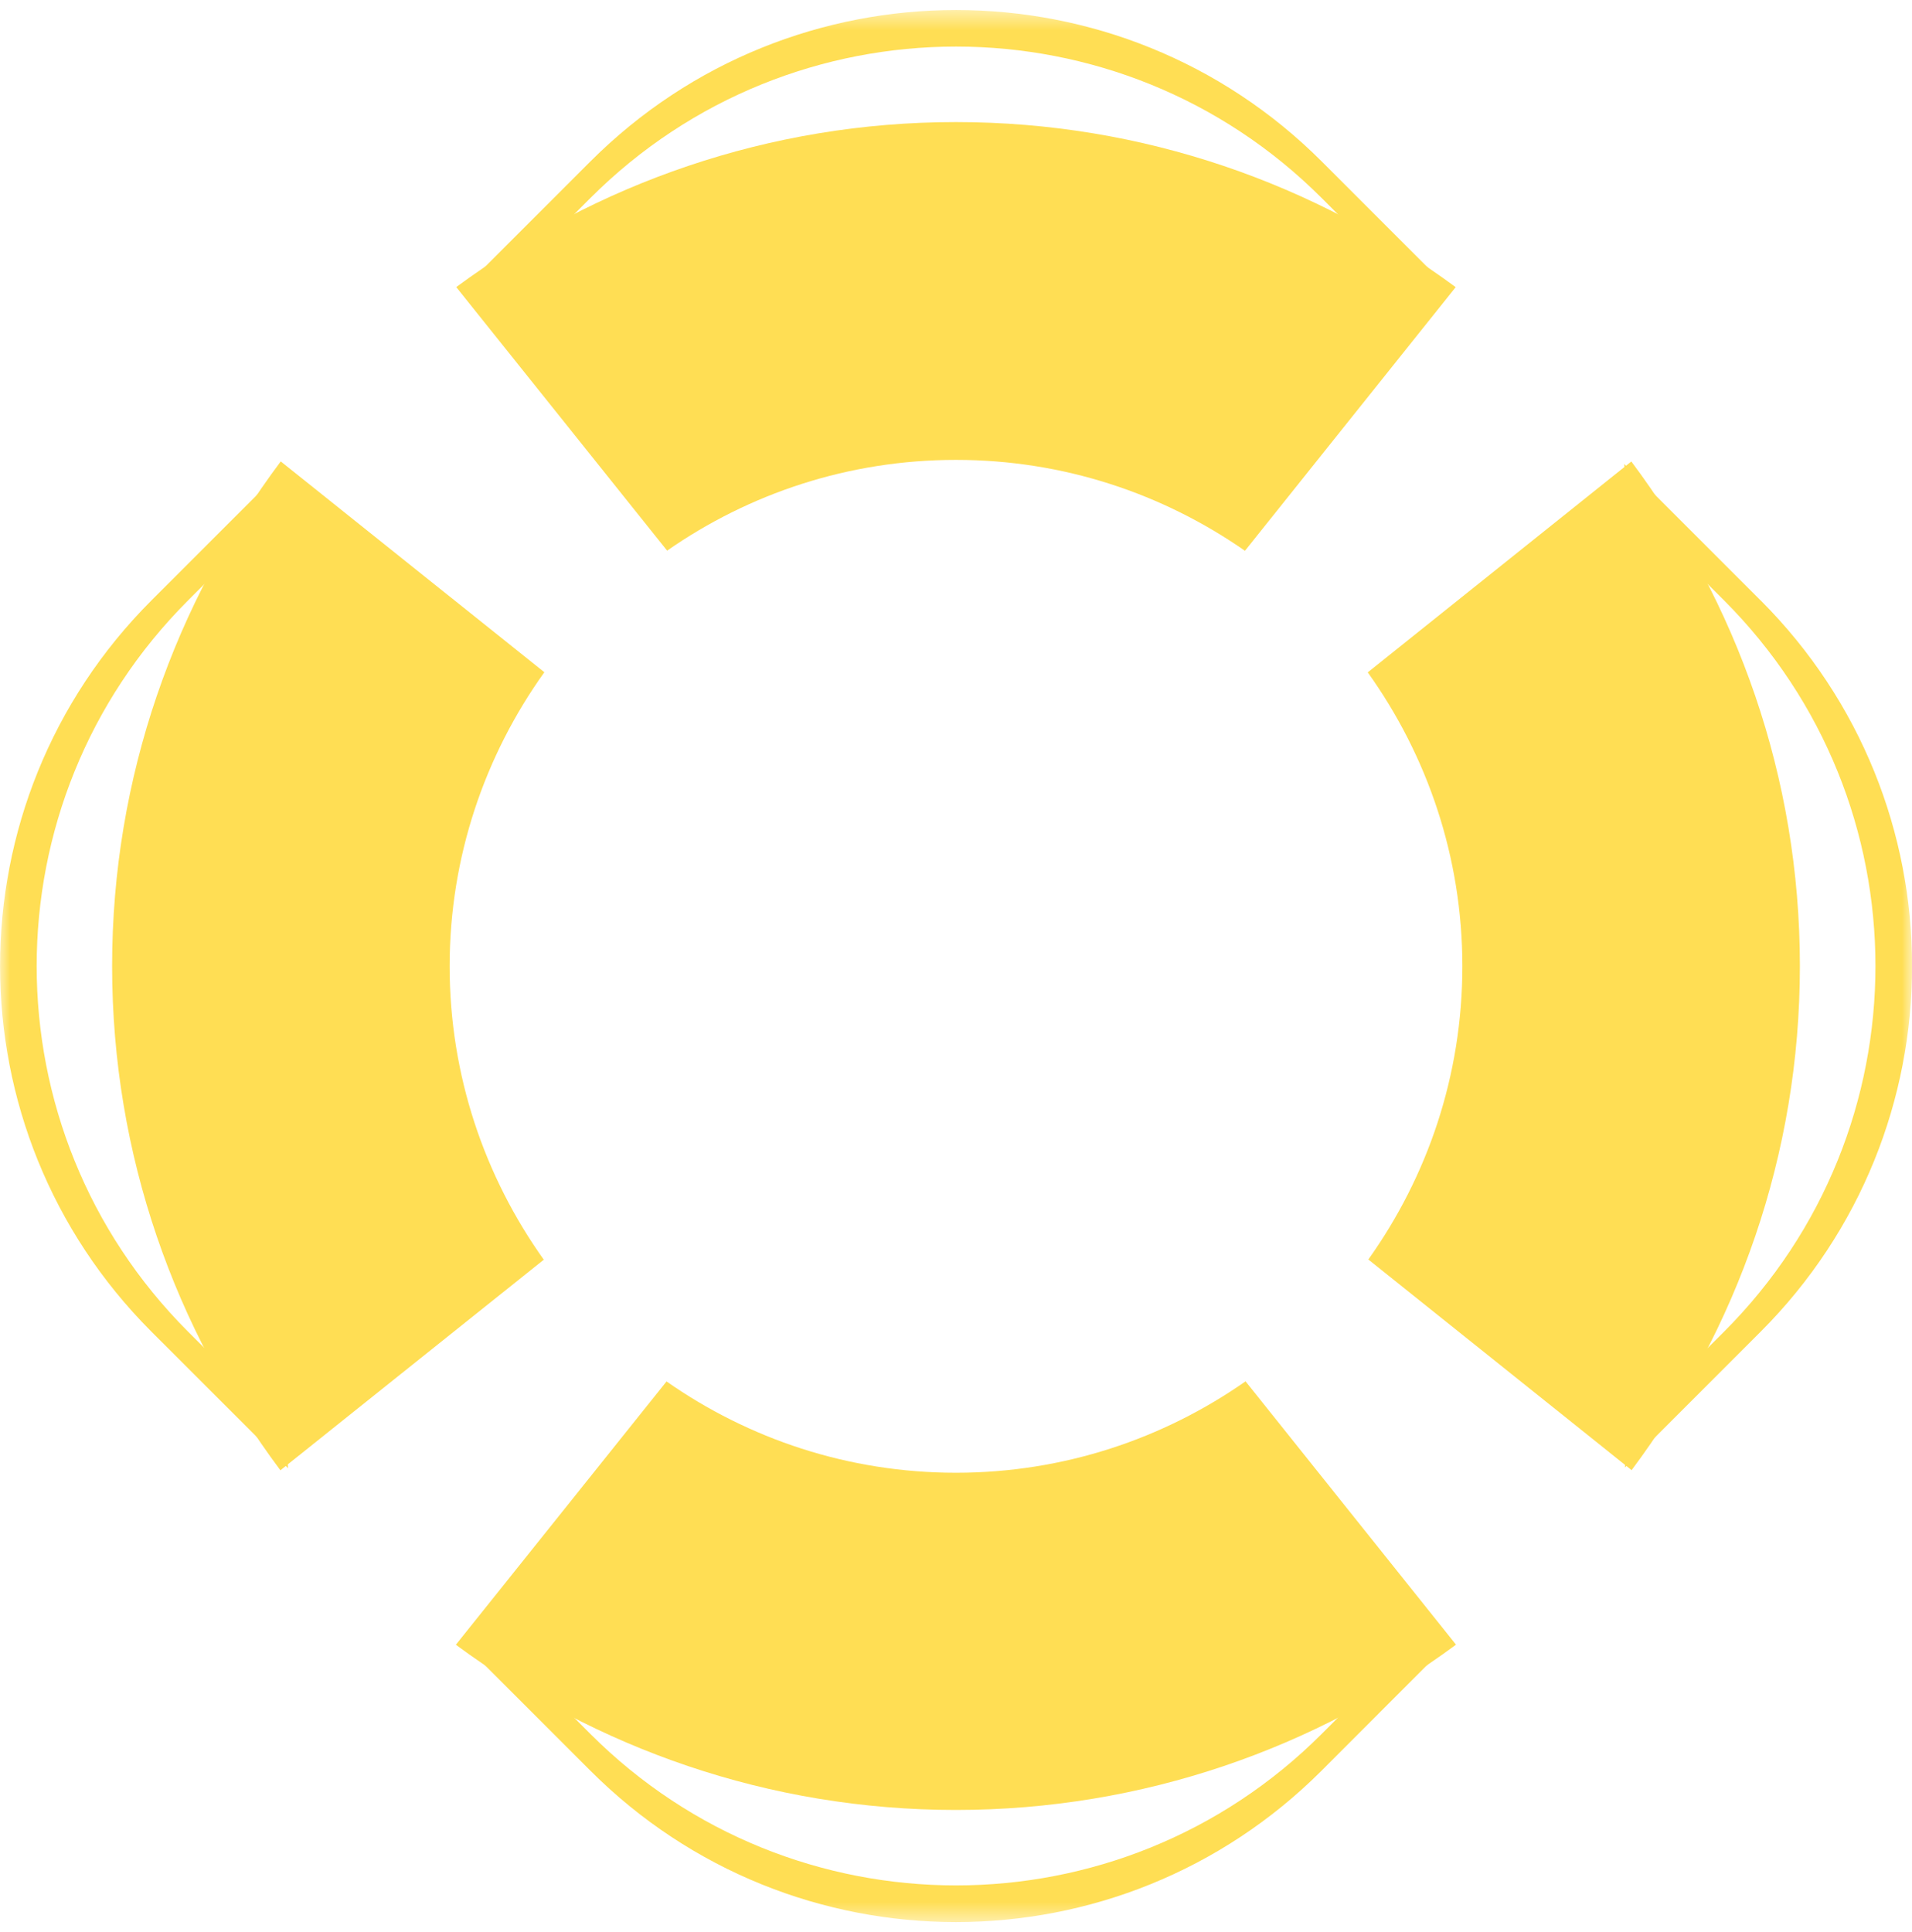 <svg width="96" height="97" viewBox="0 0 96 97" fill="none" xmlns="http://www.w3.org/2000/svg">
<mask id="mask0_512_30" style="mask-type:luminance" maskUnits="userSpaceOnUse" x="0" y="0" width="96" height="97">
<path d="M96 0.5H0V96.5H96V0.5Z" fill="white"/>
</mask>
<g mask="url(#mask0_512_30)">
<path d="M25.132 14.453L29.642 9.943C39.782 -0.197 56.221 -0.197 66.361 9.943L71.014 14.596C71.296 14.576 71.582 14.55 71.88 14.55C72.216 14.55 72.538 14.573 72.856 14.599L66.364 8.107C56.224 -2.032 39.782 -2.032 29.642 8.107L23.273 14.476C23.655 14.44 24.043 14.417 24.448 14.417C24.684 14.417 24.909 14.437 25.135 14.45" fill="#FFDE54"/>
<path d="M88.396 30.142L81.549 23.295C81.622 23.926 81.645 24.56 81.615 25.197L86.561 30.142C96.7 40.282 96.7 56.721 86.561 66.861L81.605 71.816C81.648 72.437 81.642 73.054 81.585 73.675L88.399 66.861C98.539 56.721 98.539 40.282 88.399 30.142" fill="#FFDE54"/>
<path d="M14.458 71.873L9.446 66.861C-0.694 56.721 -0.694 40.279 9.446 30.142L14.7 24.885C14.68 24.235 14.109 23.64 14.109 23.64L7.607 30.142C-2.532 40.279 -2.532 56.721 7.607 66.861L14.464 73.715C14.411 73.104 14.411 72.487 14.458 71.873Z" fill="#FFDE54"/>
<path d="M71.877 82.716C71.492 82.716 71.12 82.696 70.759 82.659L66.361 87.054C56.221 97.194 39.782 97.194 29.642 87.054L25.374 82.786C24.986 82.822 24.594 82.845 24.179 82.845C23.963 82.845 23.768 82.826 23.559 82.816L29.639 88.896C39.775 99.036 56.218 99.036 66.358 88.896L72.568 82.68C72.338 82.693 72.109 82.713 71.874 82.713" fill="#FFDE54"/>
<path d="M47.997 23.089C53.397 23.089 58.389 24.785 62.508 27.653L73.089 14.417C66.062 9.232 57.4 6.129 47.997 6.129C38.594 6.129 29.934 9.229 22.908 14.413L33.496 27.646C37.611 24.779 42.603 23.089 47.997 23.089Z" fill="#FFDE54"/>
<path d="M68.701 63.233L81.921 73.811C87.204 66.745 90.371 58.006 90.371 48.5C90.371 38.994 87.198 30.239 81.907 23.169L68.674 33.757C71.651 37.922 73.424 43.004 73.424 48.51C73.424 54.016 71.665 59.075 68.704 63.233" fill="#FFDE54"/>
<path d="M27.302 63.243C24.338 59.081 22.576 54.01 22.576 48.51C22.576 43.01 24.352 37.912 27.332 33.75L14.096 23.166C8.805 30.238 5.629 38.987 5.629 48.503C5.629 58.019 8.799 66.751 14.079 73.818L27.306 63.243H27.302Z" fill="#FFDE54"/>
<path d="M62.541 69.35C58.418 72.234 53.41 73.941 47.997 73.941C42.583 73.941 37.585 72.238 33.466 69.357L22.888 82.577C29.918 87.764 38.584 90.871 47.993 90.871C57.403 90.871 66.076 87.764 73.105 82.573L62.537 69.35H62.541Z" fill="#FFDE54"/>
</g>
</svg>
